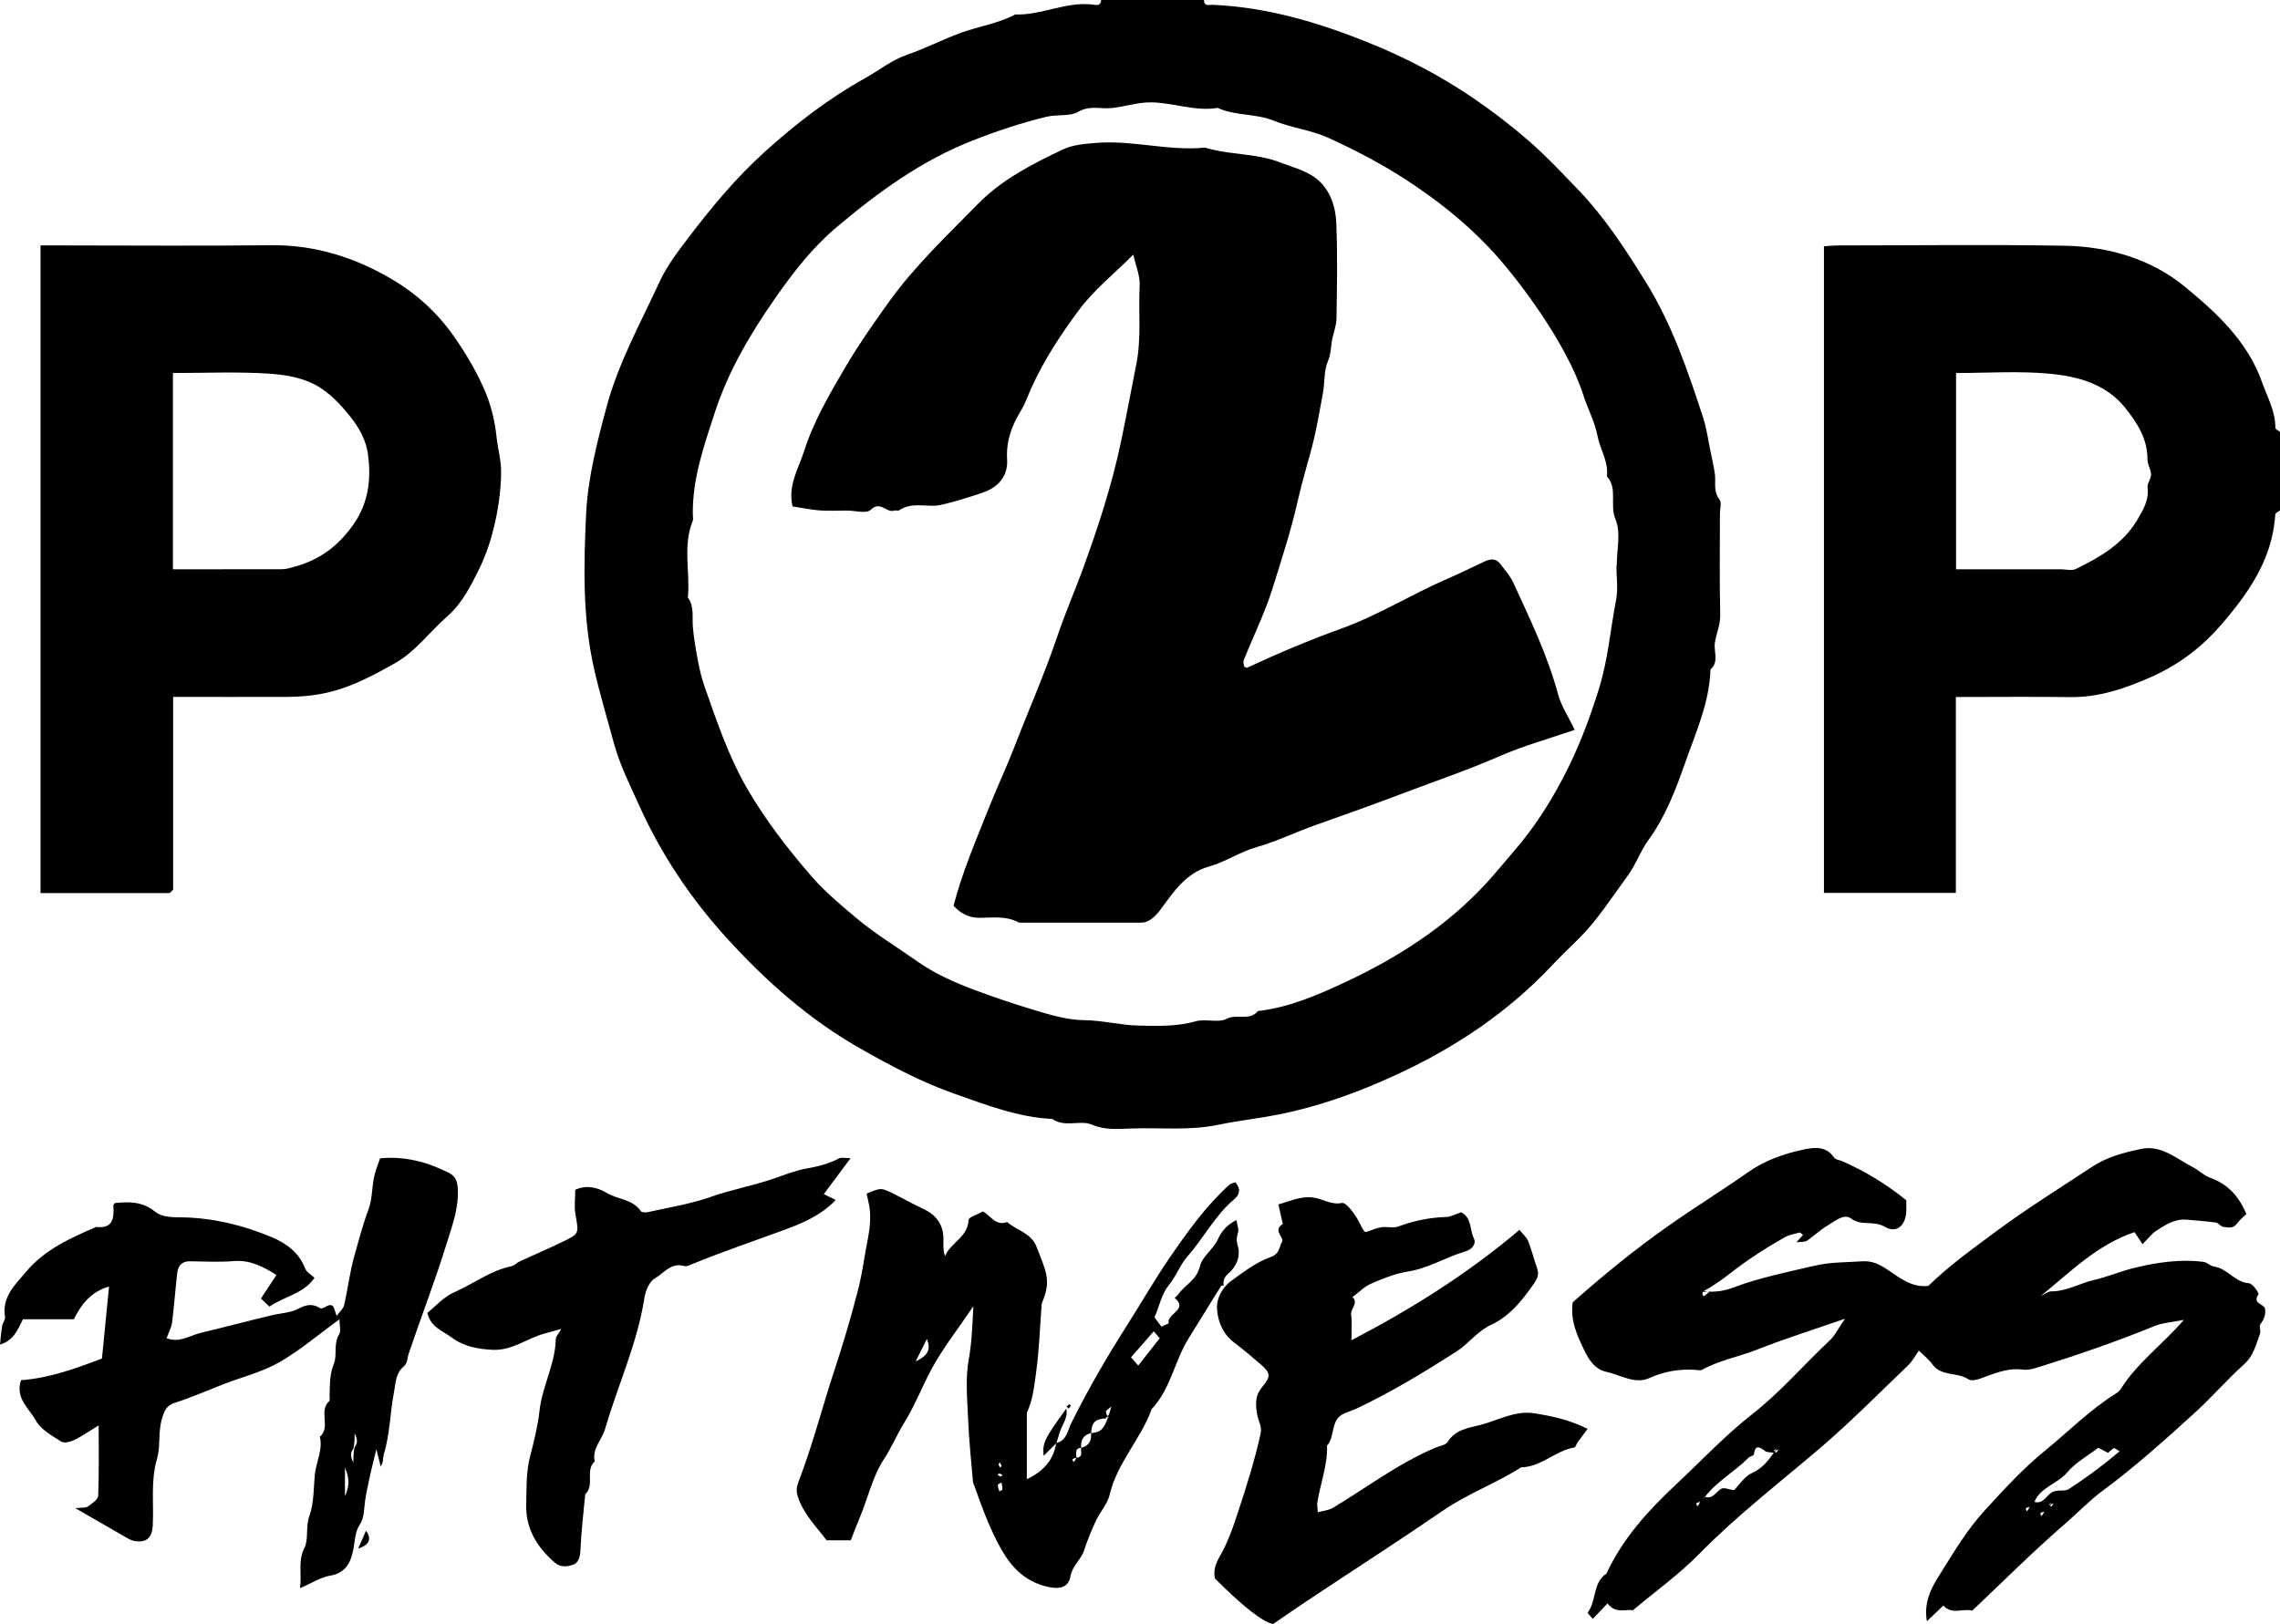 <svg xmlns="http://www.w3.org/2000/svg" id="Layer_2" viewBox="0 0 222.27 158.37"><g id="Layer_1-2"><path d="M117.37,0c0,.66.51.46.86.47,5.25.23,10.17,1.68,15.02,3.62,3.68,1.47,7.15,3.28,10.41,5.5,1.89,1.29,3.72,2.7,5.44,4.2,1.68,1.47,3.21,3.11,4.76,4.72,2.6,2.7,4.63,5.84,6.59,9,2.55,4.11,4.1,8.67,5.59,13.23.32.99.46,2.05.67,3.07.17.81.36,1.62.47,2.43.11.82-.18,1.68.45,2.46.23.29.04.93.04,1.41,0,3.27-.05,6.54.03,9.81.02.96-.35,1.78-.51,2.67-.17.89.44,1.91-.44,2.69-.1,3.21-1.41,6.09-2.45,9.04-.93,2.65-1.92,5.28-3.61,7.6-.78,1.07-1.2,2.37-2.02,3.48-1.54,2.09-2.92,4.3-4.78,6.14-.85.84-1.72,1.67-2.54,2.54-4.33,4.62-9.49,8.06-15.2,10.7-3.7,1.71-7.52,3.1-11.56,3.9-1.94.38-3.91.59-5.82.99-2.84.59-5.63.26-8.44.36-1.29.04-2.57.19-3.9-.38-1.15-.48-2.64.32-3.84-.55-3.34-.15-6.44-1.37-9.52-2.45-3.2-1.12-6.22-2.72-9.19-4.41-4.99-2.83-9.19-6.56-13-10.74-3.51-3.85-6.41-8.17-8.56-12.95-.91-2.02-1.91-3.99-2.49-6.15-.64-2.37-1.35-4.72-1.9-7.12-1.15-5.04-1.03-10.12-.79-15.17.17-3.49,1.06-6.96,1.98-10.39,1.16-4.34,3.32-8.21,5.17-12.22.68-1.48,1.69-2.84,2.69-4.15,2.31-3.05,4.75-6,7.61-8.58,3-2.71,6.19-5.16,9.73-7.14,1.36-.76,2.63-1.78,4.08-2.28,1.82-.63,3.53-1.52,5.33-2.17,1.74-.63,3.6-.89,5.25-1.77,2.55.09,4.92-1.27,7.51-.97.34.04.85.2.86-.47h10.06ZM157.61,55.14c0-1.52.43-3.21-.12-4.5-.6-1.42.25-2.99-.84-4.2.18-1.43-.66-2.61-.91-3.92-.27-1.42-.96-2.66-1.38-3.98-1.56-4.93-6.34-11.39-9.19-14.39-2.46-2.6-5.26-4.79-8.25-6.72-2.36-1.52-4.88-2.83-7.44-4-1.67-.76-3.59-.96-5.3-1.66-1.78-.73-3.74-.45-5.47-1.25-2.21.37-4.31-.52-6.51-.54-1.35-.01-2.57.44-3.87.56-1.06.1-2.09-.29-3.21.36-.84.48-2.05.23-3.12.49-2.47.6-4.86,1.4-7.2,2.32-4.96,1.94-9.22,5.05-13.25,8.45-2.33,1.96-4.2,4.37-5.94,6.86-2.44,3.48-4.59,7.13-5.92,11.19-1.05,3.22-2.18,6.42-2.15,9.88,0,.24.07.51-.01.71-.99,2.44-.23,4.98-.47,7.46.65.89.4,1.92.49,2.91.1,1.06.27,2.11.47,3.15.17.88.36,1.76.66,2.6,1.2,3.41,2.34,6.83,4.18,10,1.81,3.11,3.99,5.92,6.33,8.61,1.28,1.46,2.79,2.72,4.29,3.98,1.88,1.58,3.97,2.83,5.95,4.23,1.67,1.18,3.61,2.05,5.54,2.77,1.93.72,3.91,1.39,5.88,1.98,1.55.46,3.22.97,4.85.98,1.8.02,3.53.49,5.31.53,1.86.04,3.71.1,5.56-.42.96-.27,2.19.18,3.01-.24,1.01-.52,2.24.24,3.05-.76,3.08-.35,5.87-1.58,8.63-2.87,5.06-2.38,9.71-5.37,13.54-9.49,1-1.08,1.92-2.23,2.89-3.35,1.83-2.12,3.33-4.45,4.64-6.93,1.5-2.83,2.61-5.76,3.56-8.82.88-2.84,1.1-5.76,1.66-8.63.21-1.08.03-2.23.03-3.34Z"></path><path d="M222.27,49.77c-.16.13-.45.24-.46.38-.21,3.44-1.72,6.29-3.8,8.97-.86,1.11-1.75,2.18-2.75,3.15-1.64,1.59-3.52,2.85-5.62,3.77-2.49,1.09-5.03,1.97-7.82,1.93-3.66-.05-7.32-.01-11.15-.01v19.1h-12.86V24.01c.43-.02.95-.08,1.47-.08,7.34,0,14.68-.1,22.02.03,4.27.08,8.41,1.29,11.7,4,3.08,2.53,6.1,5.31,7.51,9.28.52,1.47,1.32,2.86,1.31,4.49,0,.13.3.25.46.38v7.66ZM190.69,55.51h10.25c.48,0,1.04.16,1.42-.03,2.35-1.14,4.61-2.45,5.99-4.78.56-.95,1.17-1.94,1.01-3.18-.05-.4.35-.84.34-1.26,0-.48-.35-.96-.35-1.44.02-2.03-1.01-3.61-2.18-5.07-1.88-2.34-4.66-3.07-7.44-3.32-2.98-.27-6.01-.06-9.04-.06v19.14Z"></path><path d="M3.94,23.93h2.16c6.78,0,13.56.06,20.34-.02,4.36-.05,8.35,1.26,11.97,3.44,2.21,1.33,4.18,3.1,5.75,5.32,1.14,1.61,2.12,3.25,2.93,5.02.72,1.58,1.15,3.23,1.32,4.95.12,1.13.45,2.26.44,3.39,0,2.66-.7,6.54-2.11,9.39-.82,1.66-1.67,3.4-3.15,4.69-1.71,1.49-3.05,3.4-5.06,4.54-2.13,1.2-4.25,2.35-6.7,2.9-1.31.29-2.58.4-3.89.4-3.66.01-7.32,0-11.06,0v18.78c-.14.16-.18.22-.24.27-.06.04-.13.08-.2.08-4.14,0-8.27,0-12.49,0V23.93ZM16.86,55.51c3.63,0,7.13,0,10.63-.01.44,0,.89-.15,1.32-.27,2.41-.68,4.23-2.04,5.69-4.16,1.48-2.15,1.68-4.46,1.37-6.81-.16-1.25-.86-2.57-1.67-3.57-1.01-1.26-2.12-2.5-3.64-3.26-1.38-.68-2.9-.9-4.35-1-3.08-.2-6.19-.06-9.35-.06v19.14Z"></path><path d="M166.04,125.89c1.87.23,2.9-.37,3.97-.72,2.28-.74,4.61-1.23,6.94-1.77,1.56-.36,3.07-.31,4.6-.42.99-.07,1.76.34,2.52.86,1.19.8,2.33,1.72,3.92,1.54,2.02-1.98,4.32-3.62,6.61-5.32,3.04-2.25,6.23-4.24,9.38-6.31,1.44-.95,3.12-1.39,4.78-1.73,1.94-.4,3.4.95,4.99,1.77.6.31,1.1.83,1.72,1.05,1.69.61,2.78,1.76,3.52,3.53-.29.29-.66.58-.93.95-.36.5-.86.35-1.3.31-.26-.02-.49-.4-.76-.43-.93-.13-1.88-.19-2.82-.28-1.16-.1-2.08.5-2.98,1.09-.45.29-.79.76-1.33,1.3-.29-.44-.52-.78-.78-1.17-3.58,1.18-6.25,3.87-9.16,6.24.35-.17.71-.47,1.06-.47,1.47,0,2.74-.78,4.12-1.1,1.31-.3,2.69-.89,4.01-1.2,2.16-.52,4.44-.87,6.71-.57.35.05.65.4,1,.45,1.31.18,2.03,1.54,3.42,1.63.35.02,1,.97.92,1.09-.64.93.56.9.64,1.4.09.57-.1,1.03-.45,1.5-.15.2.06.65-.04.93-.39,1.05-.61,2.13-1.54,2.97-1.72,1.55-3.23,3.31-4.95,4.86-2.85,2.59-5.71,5.16-8.82,7.46-1.3.96-2.44,2.16-3.68,3.23-3.1,2.68-6,5.59-9.06,8.48-.88-.25-1.97.45-2.82-.49-.49.46-.98.93-1.6,1.52-.32-1.76.38-3.16,1.14-4.37,1.4-2.23,2.75-4.54,4.55-6.49,1.83-1.99,3.68-4.02,5.77-5.72,2.32-1.89,4.43-4.04,6.98-5.63.2-.12.38-.31.51-.51,1.57-2.47,3.95-4.2,6.11-6.66-1.19.24-2.1.28-2.89.61-3.63,1.48-7.32,2.76-11.06,3.93-.61.19-1.2.39-1.77.31-1.2-.17-2.34.22-3.37.59-.68.25-1.49.64-1.95.34-1.09-.71-2.63-.24-3.49-1.45-.37-.51-.89-.91-1.31-1.33-.35.48-.63,1.03-1.06,1.44-2.85,2.73-5.62,5.54-8.62,8.1-3.97,3.39-8.1,6.57-11.77,10.31-1.94,1.98-4.24,3.62-6.44,5.47-.71-.15-1.64.39-2.47-.67-.49.51-.96,1.01-1.43,1.5-.15-.18-.54-.56-.5-.61.88-1.14.46-2.91,1.83-3.8,1.58-3.42,4.06-6.14,6.77-8.68,2.47-2.31,4.8-4.8,7.46-6.88,2.76-2.16,5-4.8,7.53-7.17.51-.47.82-1.15,1.49-2.12-3.13,1.09-5.86,1.94-8.51,2.99-1.79.71-3.7,1.04-5.4,1.98-.18.1-.47.03-.71.01-1.55-.09-3,.15-4.46.81-1.4.63-2.79-.31-4.17-.61-1.12-.24-1.71-1.15-2.18-2.14-.69-1.44-1.36-2.87-1.11-4.64,2.93-2.59,5.99-5.11,9.28-7.42,2.59-1.83,5.29-3.49,7.88-5.31,1.59-1.11,3.44-1.76,5.31-2.16.99-.21,2.23-.41,3.01.78.13.2.53.23.8.35,2.2.97,4.25,2.2,6.24,3.81,0,.29.01.67,0,1.05-.06,1.42-.93,2.22-2.11,1.53-1.08-.64-2.26-.03-3.29-.81-.68-.51-1.57.28-2.27.69-.72.42-1.33,1.02-2.02,1.49-.2.13-.52.09-1.02.15.34-.39.49-.55.64-.72-.11-.08-.25-.25-.35-.23-.5.13-1.03.23-1.47.48-1.84,1.04-3.6,2.18-5.26,3.48-.7.55-1.41,1.07-2.67,1.8-.13.32.04.47.1.43.21-.12.38-.3.56-.46-.31.04-.63.09-.66.03ZM199.28,147.39c.16-.16.32-.32.76-.92-.09.08-.19.15-.28.23l.21.21c.07-.09.16-.18.21-.29,0-.02-.09-.1-.43.29-.16.16-.32.32-.48.69v-.21c-.12.04-.26.07-.36.14-.03.02.05.19.08.29.09-.07.19-.15.28-.43ZM197.84,146.92c.16-.16.32-.32.48-.48.89.24,1.16-.63,1.74-.95.5-.28,1.22-.04,1.6-.29,1.47-.96,2.92-1.97,4.98-3.7-.34-.18-.51-.34-.57-.3-.21.12-.38.3-.56.46.31-.04.63-.09,0,0-.32-.17-.65-.34-.96-.5-1.05.81-2.23,1.45-3.03,2.41-.95,1.12-2.59,1.42-3.19,2.87-.16.16-.32.32-.48.69v-.21c-.12.04-.26.07-.36.14-.03.02.05.19.08.29.09-.07.19-.15.28-.43ZM165.75,146.44c.16-.16.32-.32.48-.48.78.21,1.06-.52,1.57-.8.28-.15.76.07,1.24.14.5-.5,1.02-1.34,1.76-1.68.99-.45,1.58-1.14,2.41-2.41-.09.08-.19.15-.28.23.07.07.14.14.21.21.07-.09.16-.18.21-.29,0-.02-.09-.1-.43.29-.3-.06-.66-.02-.87-.18-.59-.47-.95-.57-1.07.35-.02.12-.38.17-.52.31-1.34,1.36-3.07,2.28-4.25,3.82-.16.16-.32.32-.48.69v-.21c-.12.04-.26.07-.36.14-.03.02.05.19.08.29.09-.07.19-.15.28-.43Z"></path><path d="M11.21,117.3c1.35-.14,2.66-.16,3.88.82.78.63,1.85.56,2.87.58,2.96.08,5.82.79,8.53,1.93,1.39.58,2.67,1.49,3.26,3.06.13.34.55.56.91.91-1.1,1.57-2.98,1.81-4.39,2.8-.32-.31-.55-.52-.83-.79.48-.73.95-1.46,1.51-2.3-1.3-.8-2.54-1.48-4.16-1.35-1.43.12-2.87.03-4.31.02-.77,0-1.12.45-1.2,1.13-.19,1.61-.3,3.22-.5,4.82-.06.5-.33.97-.54,1.55,1.25.49,2.29-.27,3.32-.52,2.32-.55,4.62-1.17,6.94-1.72.87-.21,1.84-.23,2.6-.64.8-.43,1.41-.5,2.15-.03.09.06.34-.07.5-.16.87-.5.8.27,1.07.89.29-.4.65-.7.73-1.06.37-1.61.56-3.27,1.01-4.85.42-1.49.81-2.99,1.36-4.46.37-.97.33-2.09.54-3.13.13-.65.39-1.26.59-1.86,2.44-.23,4.6.36,6.68,1.4.63.31.84.76.89,1.47.14,1.96-.56,3.76-1.11,5.54-1.11,3.59-2.48,7.11-3.68,10.67-.14.43-.08.89-.5,1.24-.76.63-.76,1.64-.92,2.47-.39,2-.39,4.08-.99,6.06-.11.35-.01.76-.31,1.19-.11-.42-.21-.85-.42-1.68-.3,1.24-.53,2.12-.71,3.01-.19.89-.39,1.78-.46,2.67-.05.62-.11,1.17-.48,1.73-.41.63-.43,1.42-.56,2.17-.22,1.24-.63,2.48-2.29,2.75-.91.15-1.75.71-2.94,1.22.18-1.52-.22-2.65.42-3.91.44-.88.1-2.05.49-3.14.46-1.26.4-2.71.54-4.08.13-1.22.79-2.36.48-3.63,1.1-.94-.15-2.49.9-3.46.12-.11.04-.45.05-.69.04-.99,0-1.94.41-2.94.36-.85-.06-1.96.52-2.9.2-.33.03-.89.03-1.46-2.07,1.5-3.87,3.05-5.89,4.2-1.65.94-3.56,1.41-5.35,2.1-1.58.61-3.14,1.3-4.75,1.82-.89.28-1.07.76-1.32,1.6-.38,1.3-.12,2.66-.47,3.87-.64,2.18-.3,4.35-.42,6.52-.07,1.21-.63,1.7-1.79,1.5-.21-.04-.43-.13-.62-.24-1.61-.92-3.22-1.85-5.14-2.96.65-.07,1.01-.01,1.22-.16.4-.28.99-.67,1.01-1.04.09-2.2.05-4.4.05-6.87-.99.6-1.66,1.08-2.39,1.43-.37.18-.98.33-1.26.15-.9-.58-1.98-1.16-2.46-2.03-.65-1.19-2.06-2.19-1.46-3.96,2.74-.19,5.33-1.14,7.89-2.11.23-2.31.45-4.6.69-7.02-1.76.51-2.69,1.71-3.43,3.19H2.24c-.52,1.02-.88,2.06-2.24,2.47.07-.66.11-1.25.21-1.83.05-.29.32-.57.28-.83-.32-1.96.92-3.11,2.05-4.44,1.85-2.19,4.32-3.28,6.83-4.37,1.68.2,1.75-.89,1.68-2.1,0-.06.08-.12.16-.24ZM34.45,141.25q-.45.55,0,1.35c0-.54,0-.98.12-1.49q.45-.55,0-1.35c0,.54,0,.98-.12,1.49ZM33.63,145.88c.33-.75.55-1.52,0-2.79v2.79Z"></path><path d="M124.6,117.44c1.09-.29,2.12-.81,3.31-.69.99.09,1.85.78,2.92.54.24-.05.65.38.88.67.33.4.62.85.85,1.32.27.55.45.89.62.84.49-.15.98-.38,1.48-.46.54-.08,1.16.11,1.65-.07,1.51-.56,3.04-.88,4.65-.93.5-.01.98-.3,1.48-.46,1.05.53.83,1.7,1.24,2.54.29.59-.28,1.12-.77,1.26-1.92.55-3.63,1.66-5.65,1.98-1.22.19-2.42.67-3.57,1.17-.68.29-1.23.87-1.84,1.32.62.61-.21,1.11-.13,1.72.1.77.03,1.56.03,2.49,5.87-3.06,11.3-6.47,16.38-10.76.33.41.69.71.85,1.1.33.82.53,1.69.83,2.52.2.55.18.95-.18,1.48-1.15,1.67-2.39,3.28-4.24,4.14-1.37.63-2.2,1.85-3.44,2.64-3.14,2.01-6.31,3.93-9.68,5.53-.4.19-.83.31-1.23.49-1.38.6-.85,2.23-1.67,3.13.06,1.93-.66,3.72-.95,5.58-.03.22.02.46.05.92.54-.15,1.07-.19,1.47-.43,3.32-1.99,6.41-4.36,10.01-5.87.41-.17.99-.25,1.18-.56.75-1.21,2.01-1.36,3.17-1.65,1.74-.44,3.37-1.44,5.27-1.14,1.78.28,3.51.66,5.2,1.52-.37.49-.67.89-.97,1.3-.12.17-.2.49-.33.51-1.85.32-3.23,1.91-5.18,1.94-2.44,1.56-5.19,2.55-7.59,4.2-4.33,2.97-8.75,5.81-13.13,8.72-1.13.75-2.25,1.53-3.46,2.36q-1.56-.33-5.67-4.44c-.15-.77.03-1.38.46-2.13.8-1.39,1.34-2.95,1.84-4.49.81-2.47,1.59-4.94,2.15-7.49.16-.74-.22-1.26-.32-1.82-.19-1.09-.24-1.91.52-2.8.82-.96.75-1.34-.15-2.12-.87-.76-1.76-1.5-2.68-2.2-1.05-.8-1.51-1.99-1.61-3.14-.1-1.06.48-2.19,1.42-2.86,1.21-.87,2.44-1.82,3.82-2.3.9-.32.8-1.03,1.1-1.5.22-.36-.96-1.13.07-1.71-.15-.65-.29-1.29-.44-1.94Z"></path><path d="M103,140.69c1-.23,1.07-1.21,1.42-1.9,1.65-3.34,3.52-6.53,5.52-9.68,1.36-2.14,2.62-4.34,4.06-6.44,1.75-2.55,3.53-5.05,5.83-7.14.15-.14.4-.17.6-.25.55.64.44,1.19-.12,1.66-1.86,1.56-2.95,3.76-4.54,5.55-.73.83-1.1,1.94-1.84,2.83-.67.82-.9,1.99-1.38,3.13.22.3.49.65.67.9.47-.21.72-.31.72-.32-.28-.94,1.97-1.3.58-2.48.11-.11.25-.21.34-.34.65-.94,1.8-1.38,2.11-2.73.22-.95,1.3-1.67,1.74-2.61.39-.82.84-1.41,1.83-1.91.08.51.24.88.16,1.18-.13.45-.2.77-.04,1.3.29.97-.05,1.99-.87,2.69-.41.35-.58.72-.5,1.23-.08,0-.21-.03-.23,0-1.08,1.7-2.11,3.43-3.18,5.13-1.39,2.22-1.75,4.94-3.6,6.89-1.06,2.93-3.37,5.24-4.1,8.35-.21.9-.93,1.68-1.34,2.55-.44.93-.83,1.89-1.15,2.87-.3.93-1.15,1.49-1.34,2.57-.23,1.24-1.34,1.29-2.74.86-2.2-.69-3.39-2.31-4.36-4.18-.91-1.77-1.6-3.64-2.26-5.52-.05-.14-.13-.28-.14-.42-.17-2.01-.39-4.01-.47-6.02-.08-1.99-.29-4.03.07-5.96.28-1.54.33-3.04.44-5.12-1.59,2.36-3.05,4.19-4.13,6.23-.9,1.69-1.59,3.49-2.61,5.13-.7,1.13-1.21,2.38-1.94,3.49-1.16,1.76-1.58,3.81-2.38,5.72-.31.75-.6,1.5-.89,2.25h-2.36c-.99-1.33-2.26-2.54-2.81-4.28-.18-.57-.11-.93.1-1.49,1.35-3.52,2.28-7.18,3.46-10.76.85-2.59,1.64-5.23,2.32-7.89.28-1.09.47-2.21.65-3.32.25-1.52.68-3.02.48-4.58-.06-.49-.19-.96-.3-1.48,1.38-.57,1.39-.59,2.52-.04,1,.48,1.96,1.05,2.97,1.51,1.4.64,2.07,1.67,2,3.21-.02.46,0,.92.15,1.42.56-1.34,2.25-1.86,2.3-3.53,0-.27.83-.51,1.41-.83.7.37,1.23,1.46,2.34,1.03.96.82,2.38,1.08,2.89,2.44.87,2.3,1.48,3.22.53,5.41-.06.13-.05.3-.06.45-.16,2.09-.23,4.18-.51,6.25-.17,1.25-.29,2.54-.78,3.73-.06.14-.13.28-.14.42,0,2.05,0,4.09,0,6.38,1.73-.83,2.61-1.94,2.87-3.55ZM104.92,142.13c.72-.04.41-.59.48-.96.76-.19,1.03-.69.96-1.44,1.07-.1,1.34-.36,1.99-2.6-.37.33-.55.42-.54.49.03.23.13.45.21.67.08-.29.16-.58-.22,0-1.07.1-1.34.36-1.44,1.44-.76.19-1.03.69-.96,1.44-.72.04-.41.59-.48,1.17v-.21c-.12.04-.26.07-.36.14-.03.02.05.19.08.29.09-.07.19-.15.28-.43ZM110.97,133.14c.73-.94,1.43-1.83,2.09-2.66-.29-.33-.5-.57-.59-.67-.76.87-1.49,1.72-2.21,2.53.21.24.42.47.7.8ZM89.26,132.75c1.29-.63,1.48-1.22,1.1-2.2-.33.66-.59,1.19-1.1,2.2ZM97.64,144.54c-.18.11-.37.18-.37.24.01.21.09.42.15.63.11-.06.3-.11.3-.18.01-.21-.04-.42-.08-.68ZM97.49,142.61c-.05.05-.16.12-.15.16.03.11.1.21.15.32.05-.05.16-.12.15-.16-.03-.11-.1-.21-.15-.32ZM97.56,143.98c.06-.06.12-.12.17-.17-.11-.05-.21-.12-.32-.15-.04,0-.1.1-.16.15.1.06.21.11.31.17Z"></path><path d="M82.91,112.94c-.93,1.25-1.74,2.34-2.6,3.49.48.23.8.39,1.16.57-1.5,1.6-3.5,2.37-5.43,3.07-2.84,1.04-5.7,2.01-8.5,3.16-.27.11-.61.29-.85.21-1.28-.37-1.98.71-2.85,1.21-.54.3-.91,1.22-1.02,1.91-.69,4.44-2.59,8.5-3.83,12.76-.31,1.07-1.3,1.93-1.01,3.17-.97.87.03,2.32-.93,3.2-.17,1.84-.39,3.68-.47,5.53-.03.65-.23,1.19-.72,1.35-.54.18-1.2.28-1.76-.2-1.77-1.52-2.89-3.37-2.8-5.77.05-1.53-.03-3.04.38-4.61.37-1.43.75-2.95.91-4.39.26-2.43,1.54-4.59,1.59-7.03,0-.25.25-.48.54-1-.68.19-1.15.33-1.62.45-1.72.46-3.17,1.69-5.09,1.59-1.48-.08-2.78-.31-4.05-1.25-.86-.64-1.95-.93-2.3-2.35.81-.65,1.6-1.57,2.6-2,1.89-.83,3.56-2.14,5.64-2.56.27-.06.49-.34.76-.46,1.41-.65,2.83-1.25,4.22-1.93,1.61-.77,1.55-.79,1.22-2.65-.14-.77-.02-1.59-.02-2.4,1.08-.5,2.14-.25,3.06.3,1.08.65,2.54.6,3.34,1.79.08.12.45.13.66.09,2.04-.46,4.13-.78,6.09-1.47,2.03-.72,4.15-1.1,6.19-1.8,1.04-.36,2.1-.79,3.18-.98,1.13-.2,2.18-.46,3.19-.99.24-.13.61-.02,1.14-.02Z"></path><path d="M103,140.69c-.44.44-.88.88-1.26,1.26-.11-1.29.03-1.59,2.21-4.61.19.88-.39,1.55-.64,2.31-.11.34-.21.69-.32,1.04Z"></path><path d="M34.92,150.99c.25-.56.49-1.13.76-1.74.67.91.15,1.45-.76,1.74Z"></path><path d="M104.24,136.91c.06.06.16.13.15.15-.06.1-.14.19-.21.29-.07-.07-.14-.14-.21-.21.09-.08.19-.15.28-.23Z"></path><path d="M153.52,71.16c-2.62.9-5.06,1.57-7.35,2.58-3.05,1.33-6.19,2.4-9.29,3.57-2.82,1.07-5.68,2.1-8.53,3.1-1.95.68-3.82,1.61-5.8,2.17-1.66.47-3.07,1.46-4.72,1.92-2.21.62-3.42,2.45-4.69,4.18-.55.75-1.21,1.28-1.82,1.28-3.99.01-7.98,0-11.97,0-1.23-.68-2.56-.48-3.87-.47-1.08,0-1.89-.47-2.52-1.18.85-3.3,2.18-6.36,3.4-9.44.81-2.05,1.76-4.05,2.56-6.12,1.38-3.58,2.93-7.08,4.16-10.72.72-2.14,1.64-4.26,2.43-6.4,1.5-4.11,2.87-8.26,3.77-12.56.53-2.51.99-5.02,1.49-7.53.52-2.61.2-5.15.33-7.72.05-.94-.38-1.9-.62-2.99-1.83,1.83-3.84,3.43-5.32,5.43-1.72,2.32-3.34,4.77-4.55,7.42-.37.8-.65,1.66-1.11,2.41-.9,1.47-1.43,2.96-1.32,4.74.08,1.36-.62,2.45-1.97,3.04-.82.36-4.2,1.38-4.92,1.43-1.22.08-2.5-.32-3.64.46-.11.07-.33-.03-.47.02-.75.28-1.35-1.01-2.3-.07-.41.4-1.53.07-2.33.07-.88,0-1.76.05-2.63-.01-.89-.07-1.77-.26-2.66-.39-.47-2.07.58-3.67,1.11-5.34.97-3.05,2.6-5.8,4.22-8.54,1.23-2.07,2.62-4.04,4.02-6,2.53-3.54,5.66-6.48,8.67-9.56,2.37-2.43,5.33-3.94,8.32-5.36.99-.47,2.19-.56,3.31-.65,3.54-.28,7.02.82,10.57.46,2.38.74,4.96.53,7.3,1.44,1.1.43,2.29.73,3.25,1.37,1.55,1.04,2.16,2.77,2.24,4.53.13,3.1.07,6.22.02,9.33-.01.73-.33,1.46-.45,2.2-.11.67-.1,1.29-.4,1.99-.39.91-.28,2.07-.48,3.13-.33,1.78-.63,3.58-1.09,5.32-.44,1.64-.94,3.3-1.31,4.94-.67,2.99-1.61,5.88-2.52,8.78-.75,2.38-1.87,4.64-2.8,6.97-.07.18.03.43.05.61.14.06.23.13.27.11,3.01-1.4,6.07-2.69,9.19-3.82,3.63-1.3,6.89-3.37,10.42-4.89,1.22-.52,2.41-1.13,3.61-1.68.53-.24,1.06-.28,1.46.24.45.6.98,1.18,1.29,1.86,1.63,3.55,3.34,7.07,4.36,10.88.3,1.12.99,2.13,1.63,3.49Z"></path></g></svg>